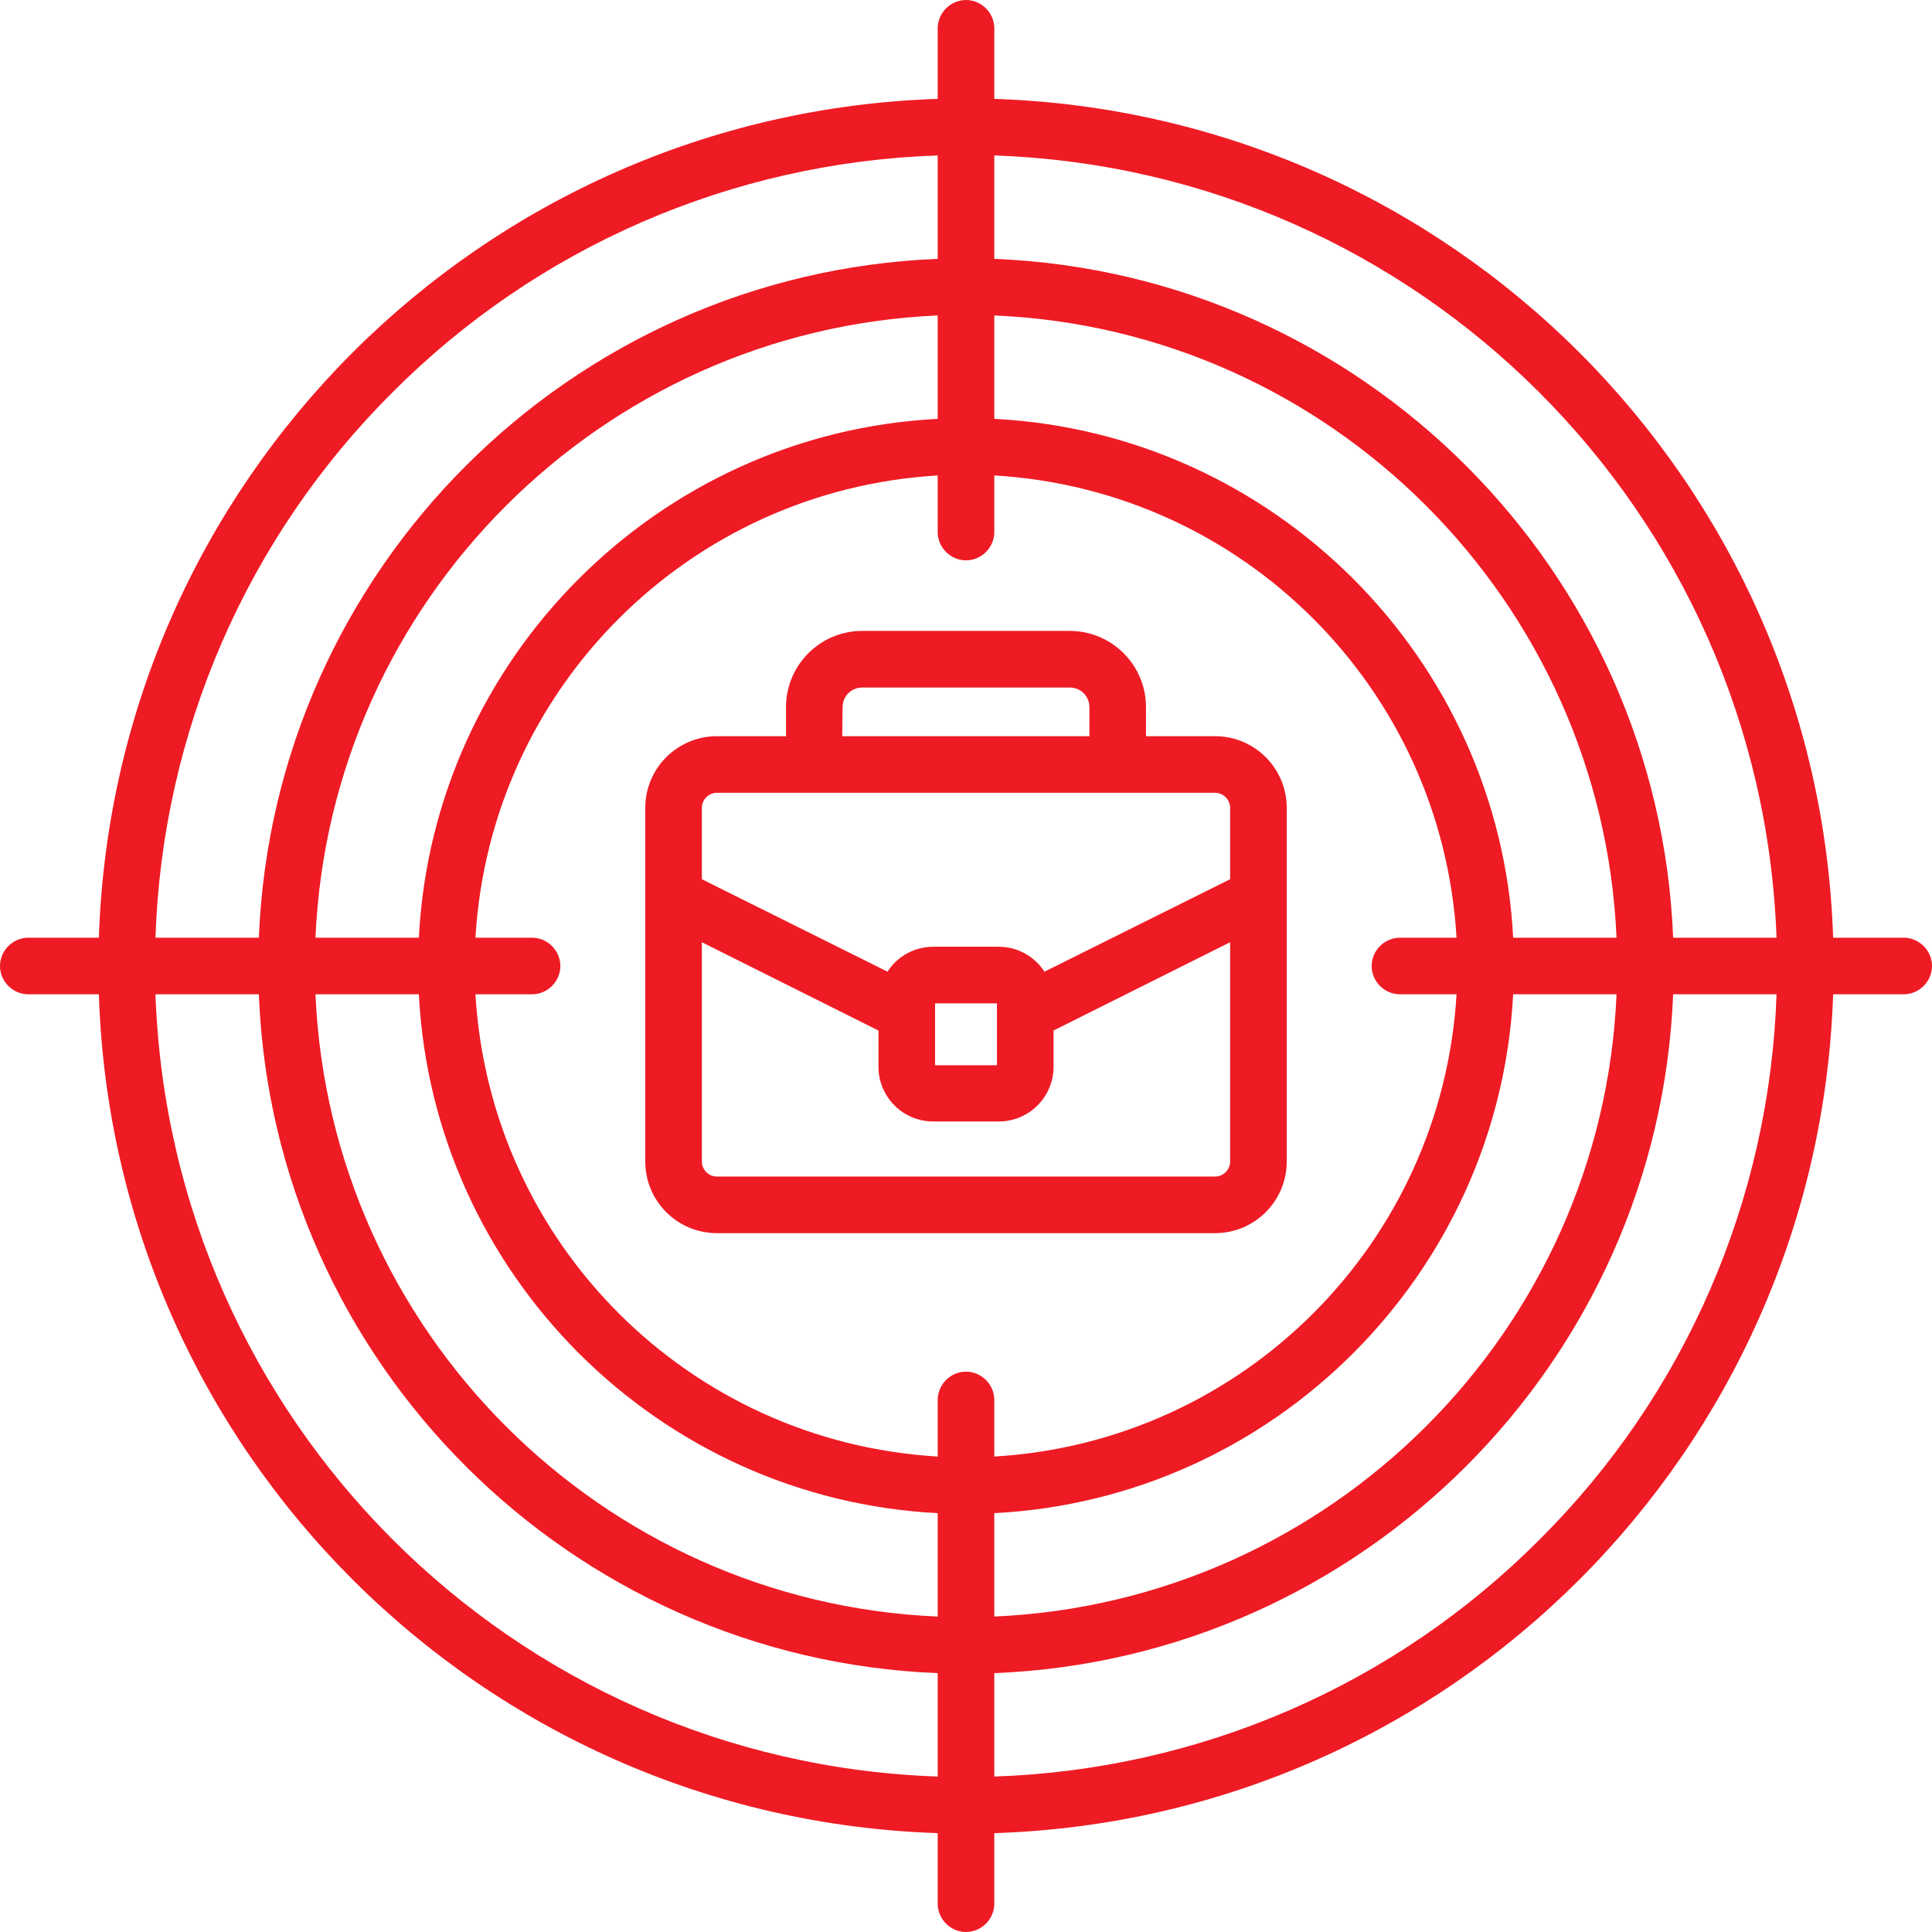<?xml version="1.0" encoding="UTF-8"?> <!-- Generator: Adobe Illustrator 23.0.6, SVG Export Plug-In . SVG Version: 6.00 Build 0) --> <svg xmlns="http://www.w3.org/2000/svg" xmlns:xlink="http://www.w3.org/1999/xlink" id="targeted-job" x="0px" y="0px" viewBox="0 0 512 512" style="enable-background:new 0 0 512 512;" xml:space="preserve"> <style type="text/css"> .st0{fill:#EE1B24;} </style> <path class="st0" d="M504.5,248.5h-18.7c-4-121.1-101.2-218.3-222.3-222.3V7.5c0-4.1-3.4-7.5-7.5-7.5s-7.5,3.4-7.5,7.5v18.7 c-121.1,4-218.3,101.2-222.3,222.3H7.5c-4.1,0-7.5,3.4-7.5,7.5s3.4,7.5,7.5,7.5h18.7c3.9,121.1,101.2,218.3,222.3,222.3v18.7 c0,4.1,3.4,7.5,7.5,7.5s7.5-3.4,7.5-7.5l0,0v-18.7c121.1-3.9,218.3-101.2,222.3-222.3h18.7c4.1,0,7.5-3.4,7.5-7.5 S508.6,248.5,504.5,248.5L504.5,248.5z M263.5,83.6c89.2,3.8,161,75.7,164.9,164.9H401c-3.8-74.1-63.4-133.7-137.5-137.5V83.6z M428.4,263.5c-3.8,89.2-75.7,161-164.9,164.9V401c74.1-3.8,133.7-63.4,137.5-137.5H428.4z M104,104c38.4-38.6,90.1-61,144.5-62.8 v27.4C151,72.5,72.5,151,68.6,248.5H41.2C43,194.1,65.4,142.4,104,104z M248.5,83.6V111c-74.1,3.8-133.7,63.4-137.5,137.5H83.6 C87.5,159.3,159.3,87.5,248.5,83.6z M248.5,470.8c-112.8-3.9-203.3-94.5-207.3-207.3h27.4c3.8,97.5,82.4,176,179.9,179.9V470.8z M248.5,428.4c-89.2-3.8-161-75.7-164.9-164.9H111c3.8,74.1,63.4,133.7,137.5,137.5V428.4z M256,363.5c-4.1,0-7.5,3.4-7.5,7.5l0,0 v15c-66-3.9-118.6-56.5-122.5-122.5h15c4.1,0,7.5-3.4,7.5-7.5s-3.4-7.5-7.5-7.5h-15c3.9-66,56.5-118.6,122.5-122.5v15 c0,4.1,3.4,7.5,7.5,7.5s7.5-3.4,7.5-7.5v-15c66,3.9,118.6,56.5,122.5,122.5h-15c-4.1,0-7.5,3.4-7.5,7.5s3.4,7.5,7.5,7.5h15 c-3.9,66-56.5,118.6-122.5,122.5v-15C263.5,366.9,260.1,363.5,256,363.5L256,363.5z M408,408c-38.4,38.6-90.1,61-144.5,62.8v-27.4 c97.5-3.9,176-82.4,179.9-179.9h27.4C469,317.9,446.6,369.6,408,408z M443.4,248.5C439.5,151,361,72.5,263.5,68.6V41.2 c112.8,3.9,203.3,94.5,207.3,207.3H443.4z M341,307.8v-93.7c0-10.5-8.5-19-19-19h-18.3v-7.7c0-11.2-9.1-20.2-20.2-20.2h-55 c-11.2,0-20.2,9.1-20.2,20.2v7.7H190c-10.5,0-19,8.5-19,19v93.7c0,10.5,8.5,19,19,19l0,0h132C332.5,326.8,341,318.3,341,307.8 L341,307.8z M223.3,187.4c0-2.9,2.3-5.2,5.2-5.2h55c2.9,0,5.2,2.3,5.2,5.2l0,0v7.7h-65.5L223.3,187.4L223.3,187.4z M186,214.1 c0-2.2,1.8-4,4-4h132c2.2,0,4,1.8,4,4V233l-49.2,24.5c-2.7-4.1-7.2-6.6-12.1-6.6h-17.4c-4.9,0-9.5,2.5-12.1,6.6L186,233V214.1z M264.2,265.9v16.4h-16.4v-16.4H264.2z M186,307.8v-58.1l46.8,23.4v9.6c0,8,6.5,14.5,14.5,14.5h17.4c8,0,14.5-6.5,14.5-14.5v-9.6 l46.8-23.4v58.1c0,2.2-1.8,4-4,4H190C187.8,311.8,186,310,186,307.8z"></path> </svg> 